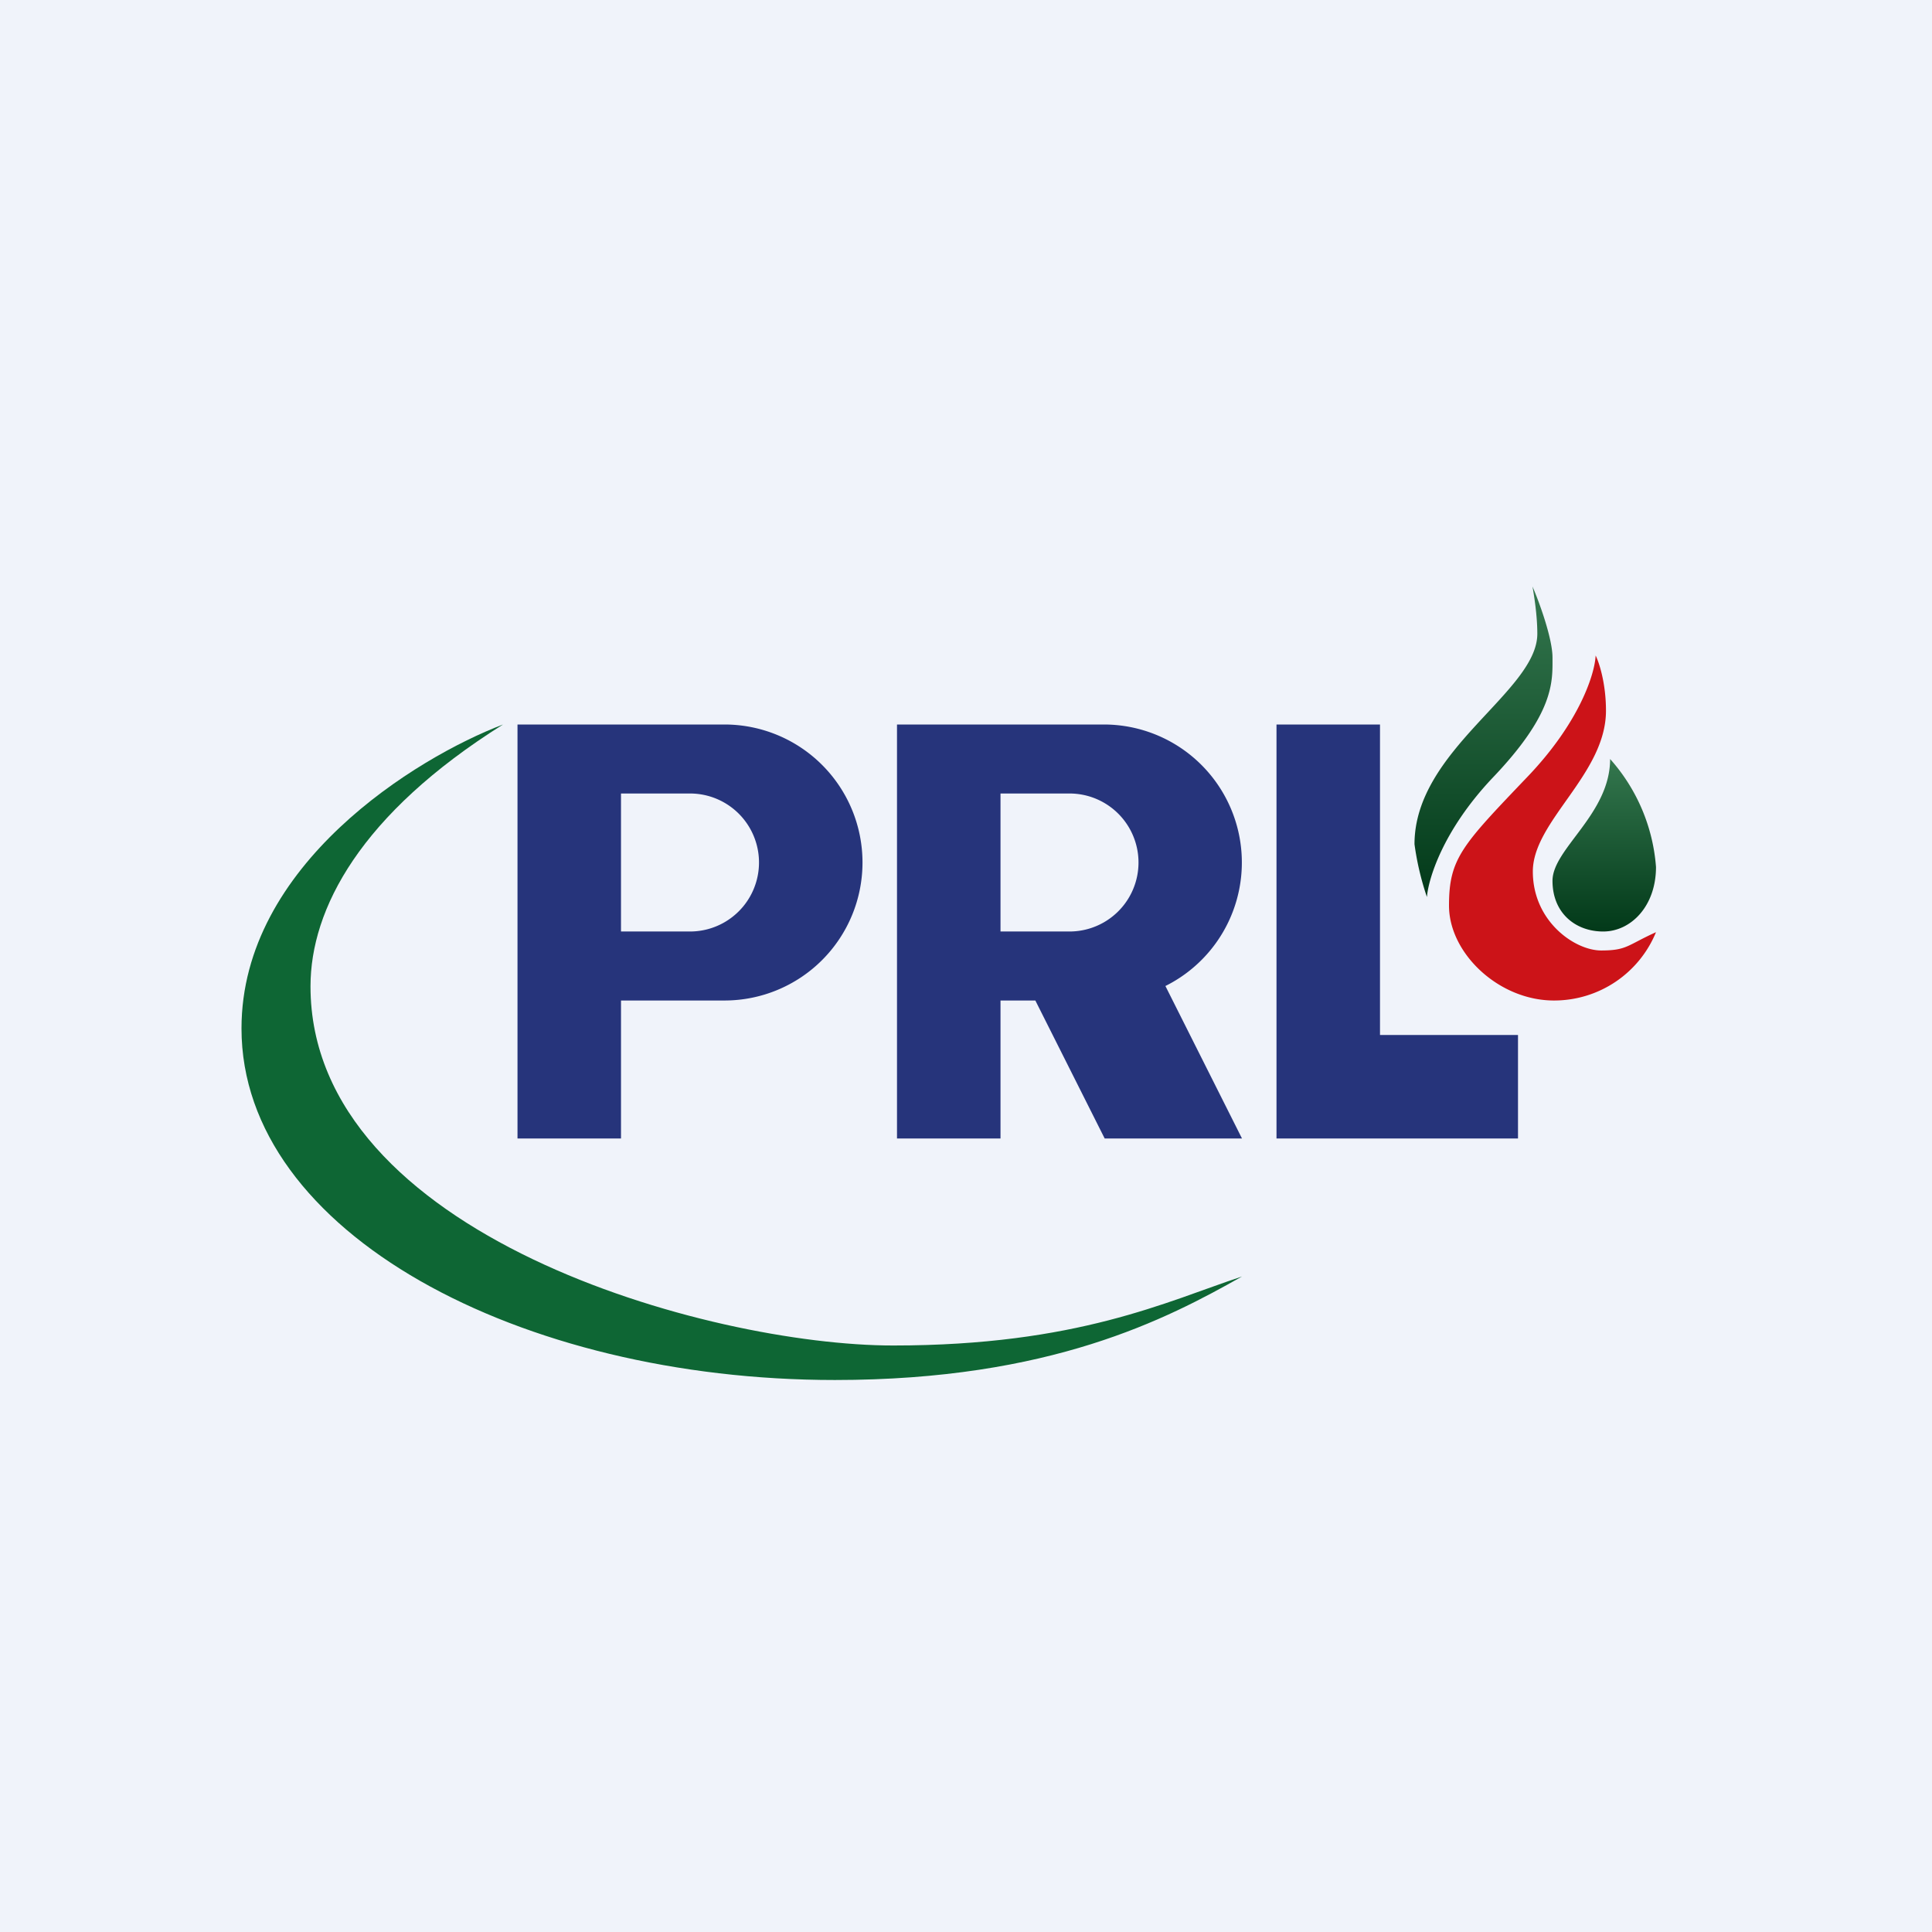 <!-- by TradingView --><svg width="56" height="56" viewBox="0 0 56 56" xmlns="http://www.w3.org/2000/svg"><path fill="#F0F3FA" d="M0 0h56v56H0z"/><path d="M7 29.81c0-4.74 5.06-7.85 7.58-8.81C10.44 23.6 9 26.35 9 28.59 9 35.8 20.55 39 25.89 39s7.93-1.28 10.11-2c-2.18 1.23-5.55 3-11.8 3C15.08 40 7 35.74 7 29.81Z" fill="#0E6634"/><path d="M44.56 18.37c0-.55-.1-1.14-.14-1.37.2.46.58 1.51.58 2.06 0 .69.07 1.6-1.75 3.5C41.8 24.1 41.4 25.5 41.36 26a8.18 8.18 0 0 1-.36-1.53c0-2.74 3.56-4.42 3.56-6.1Z" fill="url(#algt1o1id)"/><path d="M44.28 22.51c1.52-1.59 1.95-3 1.97-3.51.1.2.3.8.3 1.6 0 1.84-2.12 3.2-2.12 4.66 0 1.45 1.22 2.29 1.98 2.29.75 0 .75-.15 1.59-.53A3.19 3.19 0 0 1 45.04 29c-1.6 0-3.04-1.37-3.04-2.75 0-1.37.38-1.75 2.28-3.74Z" fill="#CC1318"/><path d="M48 25.13A5.3 5.3 0 0 0 46.67 22c0 1.6-1.67 2.6-1.67 3.53 0 .94.67 1.47 1.47 1.47.8 0 1.53-.73 1.53-1.87Z" fill="url(#blgt1o1id)"/><path d="M16.07 21H15v12h3v-4h3a4 4 0 1 0 0-8h-4.93ZM18 27v-4h2a2 2 0 1 1 0 4h-2Zm8-6h6a4 4 0 0 1 1.78 7.58L36 33h-3.98l-2.01-4H29v4h-3V21Zm5 6a2 2 0 1 0 0-4h-2v4h2Zm9-6h-3v12h7v-3h-4v-9Z" fill="#26347B"/><defs><linearGradient id="algt1o1id" x1="43" y1="17" x2="43" y2="26" gradientUnits="userSpaceOnUse"><stop stop-color="#34774E"/><stop offset="1" stop-color="#023919"/></linearGradient><linearGradient id="blgt1o1id" x1="46.5" y1="22" x2="46.5" y2="27" gradientUnits="userSpaceOnUse"><stop stop-color="#34774E"/><stop offset="1" stop-color="#023919"/></linearGradient></defs></svg>